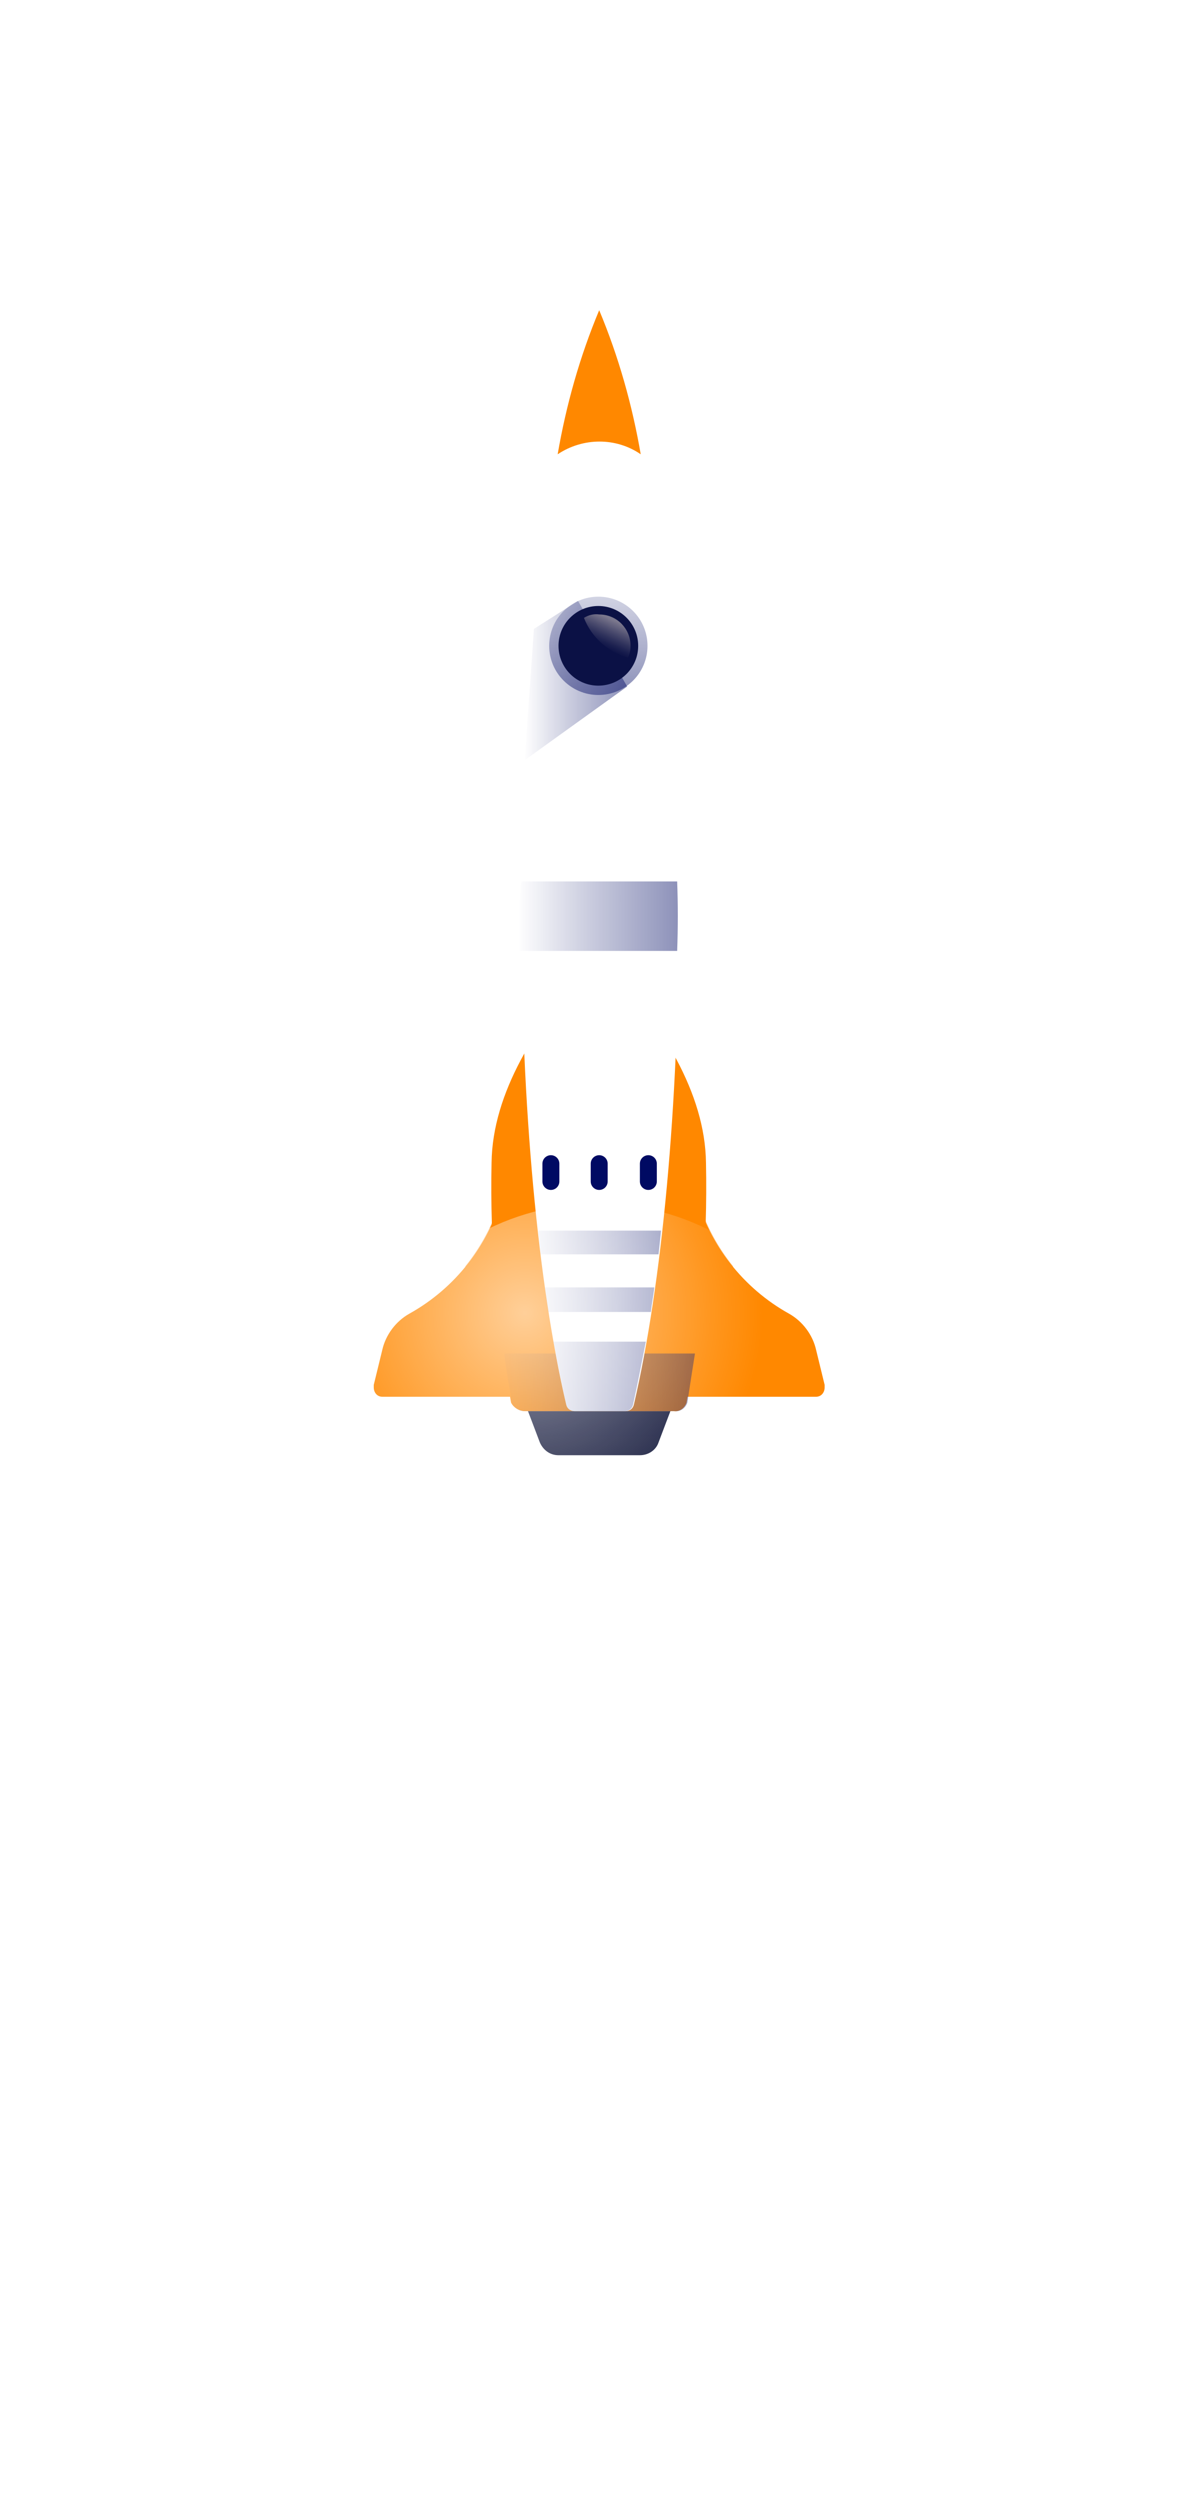 <?xml version="1.0" encoding="utf-8"?>
<!-- Generator: Adobe Illustrator 25.0.1, SVG Export Plug-In . SVG Version: 6.00 Build 0)  -->
<svg version="1.1" id="nave_x5F_kuantokusta" xmlns="http://www.w3.org/2000/svg" xmlns:xlink="http://www.w3.org/1999/xlink"
	 x="0px" y="0px" viewBox="0 0 141 295" style="enable-background:new 0 0 141 295;" xml:space="preserve">
<style type="text/css">
	.st0{opacity:0.75;}
	.st1{fill:#FFFFFF;}
	.st2{fill:#161B3D;}
	.st3{opacity:0.4;fill:#161B3D;enable-background:new    ;}
	.st4{fill:#FF8800;}
	.st5{opacity:0.4;fill:#FF8800;enable-background:new    ;}
	.st6{opacity:0.6;fill:url(#SVGID_1_);enable-background:new    ;}
	.st7{opacity:0.45;fill:url(#SVGID_2_);enable-background:new    ;}
	.st8{opacity:0.45;fill:url(#SVGID_3_);enable-background:new    ;}
	.st9{opacity:0.45;fill:url(#SVGID_4_);enable-background:new    ;}
	.st10{opacity:0.45;fill:url(#SVGID_5_);enable-background:new    ;}
	.st11{fill:none;stroke:#000A63;stroke-width:2;stroke-linecap:round;stroke-linejoin:round;}
	.st12{opacity:0.45;fill:url(#SVGID_6_);enable-background:new    ;}
	.st13{opacity:0.45;fill:url(#SVGID_7_);enable-background:new    ;}
	.st14{fill:#0B1145;}
	.st15{opacity:0.51;fill:url(#SVGID_8_);enable-background:new    ;}
	.st16{opacity:0.6;fill:url(#SVGID_9_);enable-background:new    ;}
</style>
<defs>
    <filter id="dropShadow">
      <feDropShadow dx="6" dy="2" stdDeviation="4" flood-color="#cccccc" flood-opacity="0.5"/>
    </filter>
</defs>
<g id="sombra" class="st1" style="filter:url(#dropShadow);">
	<path d="M97.4,164l-1-4.1c-0.4-1.8-1.6-3.4-3.2-4.3c-2.6-1.4-4.8-3.3-6.6-5.6c0-0.1,0-0.1,0-0.2c-1.4-1.7-2.5-3.6-3.3-5.6
		c0.1-2.2,0.1-4.5,0-6.7c-0.1-4.3-1.5-8.6-3.7-12.6c0.2-4,0.3-8.1,0.4-12.3l0,0c0.1-2.7,0.1-5.6,0-8.3l0,0
		c-0.2-21.7-2.2-41.2-5.2-54.7c0-0.2-0.1-0.4-0.1-0.5c-1.2-5-2.5-9.3-3.9-12.4c0,0,0,0.1-0.1,0.1v-0.1c-2.3,5.5-3.9,11.2-4.9,17.1
		c0,0,0.1,0,0.1-0.1c-1.2,6-2.2,13-2.9,20.7l-0.1,0.1L61.8,90l0.1-0.1c-0.2,4.7-0.4,9.5-0.4,14.5l0,0c-0.3,2.8-0.3,5.5-0.2,8.3h0.2
		c0,4.1,0.2,8.1,0.3,12c-2.3,4.2-3.8,8.5-3.9,12.9c-0.1,2.4,0,4.8,0,7.2c-0.8,1.8-1.9,3.5-3.1,5.1c0,0.1,0,0.1,0,0.2
		c-1.8,2.3-4.1,4.2-6.6,5.6c-1.6,0.9-2.8,2.5-3.2,4.3l-1,4.1c-0.1,0.1-0.1,0.2-0.1,0.3c0,0.6,0.4,1,1,1h15.2c0,0.2,0.1,0.4,0.1,0.6
		c0.1,0.2,0.2,0.3,0.3,0.4c0.3,0.5,0.8,0.8,1.3,0.7H62l1.5,3.7c0.4,0.9,1.2,1.5,2.2,1.5h9.7c1,0,1.9-0.6,2.2-1.5L78,170l0,0l1.2-3
		h0.4c0.7,0.1,1.3-0.3,1.5-1c0-0.2,0.1-0.5,0.1-0.7h15.3c0.6,0,1-0.4,1-1C97.5,164.2,97.5,164.1,97.4,164z"/>
</g>
<g id="fumaca" class="st0">
	<path class="st1" d="M94.6,294.5c0,0.2,0.1,0.3,0.1,0.5H43.1c0.1-0.5,0.1-0.9,0.2-1.4c1.3-7.1,4-6.2,5.2-13.3
		c1.2-7.1-1.4-7.9-0.1-15c1.3-7.1,4-6.2,5.2-13.3s-1.4-7.9-0.1-15c1.3-7.1,4-6.2,5.2-13.3s-1.4-7.9-0.1-15c1.3-7.1,3.9-6.2,5.2-13.3
		s-1.4-7.9-0.1-15c1.3-7.1,4-6.2,5.2-13.3c0.9-5-0.2-6.9-0.4-10.1H70c1.4,3.1,3.1,3.9,4.1,9.2c1.3,7.1-1.4,7.9-0.1,15
		s3.9,6.2,5.2,13.3s-1.4,7.9-0.1,15s4,6.2,5.2,13.3s-1.4,7.9-0.1,15s4,6.2,5.2,13.3c1.2,7.1-1.4,7.9-0.1,15s4,6.2,5.2,13.3
		C95.9,286.6,93.3,287.5,94.6,294.5z"/>
</g>
<g id="nave">
	<path class="st2" d="M79.1,166.5l-1.4,3.7c-0.3,0.9-1.2,1.5-2.2,1.5h-9.6c-1,0-1.8-0.6-2.2-1.5l-1.4-3.7H79.1z"/>
	<polygon class="st3" points="63.5,169.5 62.3,166.5 79.1,166.5 77.9,169.5 	"/>
	<path class="st4" d="M60.6,164.8H45.1c-0.6,0-1-0.5-1-1.1c0-0.1,0-0.2,0-0.3l1-4.1c0.4-1.8,1.6-3.4,3.2-4.3l0,0
		c5.4-3,9.4-8.1,11-14.1l1.3-5.3V164.8z"/>
	<path class="st5" d="M56.9,161c-0.5-3.9-1.3-7.7-2-11.6c2-2.5,3.5-5.4,4.3-8.4l1.3-5.3v29.1H47.8C50.9,163.6,53.9,162.3,56.9,161z"
		/>
	<path class="st4" d="M80.8,164.8h15.5c0.6,0,1-0.5,1-1.1c0-0.1,0-0.2,0-0.3l-1-4.1c-0.4-1.8-1.6-3.4-3.2-4.3l0,0
		c-5.4-3-9.4-8.1-11-14.1l-1.3-5.3V164.8z"/>
	<path class="st5" d="M84.5,161c0.5-3.9,1.3-7.7,2-11.6c-2-2.5-3.5-5.4-4.3-8.4l-1.3-5.3v29.1h12.8C90.6,163.6,87.5,162.3,84.5,161z
		"/>
	<path class="st4" d="M61.9,166.5h17.6c0.7,0.1,1.3-0.4,1.5-1c1.7-9.3,2.5-18.8,2.3-28.3c-0.1-8.3-5.3-16.3-11.4-23.3l0,0
		c-0.5-0.7-1.5-0.8-2.2-0.3c-0.1,0.1-0.2,0.2-0.3,0.3l0,0c-6.1,7-11.3,15-11.4,23.3c-0.2,9.5,0.6,19,2.3,28.3
		C60.6,166.1,61.3,166.5,61.9,166.5z"/>
	
		<linearGradient id="SVGID_1_" gradientUnits="userSpaceOnUse" x1="-3950.643" y1="5137.608" x2="-3952.462" y2="5171.398" gradientTransform="matrix(0 -1 -1 0 5229.43 -3788.73)">
		<stop  offset="0" style="stop-color:#000A63"/>
		<stop  offset="0.62" style="stop-color:#000A63;stop-opacity:0.4"/>
		<stop  offset="1" style="stop-color:#000A63;stop-opacity:0"/>
	</linearGradient>
	<path class="st6" d="M82,159.7c-0.3,1.9-0.6,3.8-0.9,5.8c-0.2,0.6-0.8,1.1-1.5,1H61.9c-0.7,0.1-1.3-0.4-1.5-1
		c-0.3-1.9-0.7-3.8-0.9-5.8H82z"/>
	<path class="st1" d="M67.8,166.5c-0.5,0-0.9-0.3-1-0.8c-3.3-14.2-5.3-35-5.3-58.3c0-31.6,3.8-58.8,9.3-70.9
		c5.4,12.1,9.3,39.3,9.3,70.9c0,23.2-2,44.1-5.3,58.3c-0.1,0.5-0.5,0.8-1,0.8H67.8z"/>
	
		<linearGradient id="SVGID_2_" gradientUnits="userSpaceOnUse" x1="5679.07" y1="1057.59" x2="5698.15" y2="1057.59" gradientTransform="matrix(-1 0 0 1 5759.24 -949.49)">
		<stop  offset="0" style="stop-color:#000A63"/>
		<stop  offset="0.62" style="stop-color:#000A63;stop-opacity:0.4"/>
		<stop  offset="1" style="stop-color:#000A63;stop-opacity:0"/>
	</linearGradient>
	<path class="st7" d="M79.9,104c0.1,2.6,0.1,5.5,0,8.2H61.3c-0.1-2.7-0.1-5.5,0.2-8.2H79.9z"/>
	
		<linearGradient id="SVGID_3_" gradientUnits="userSpaceOnUse" x1="5679.25" y1="1111.89" x2="5697.79" y2="1111.89" gradientTransform="matrix(-1 0 0 1 5759.24 -949.49)">
		<stop  offset="0" style="stop-color:#000A63"/>
		<stop  offset="0.62" style="stop-color:#000A63;stop-opacity:0.4"/>
		<stop  offset="1" style="stop-color:#000A63;stop-opacity:0"/>
	</linearGradient>
	<path class="st8" d="M76.2,158.3c-0.5,2.6-1,5.1-1.5,7.4c-0.1,0.5-0.5,0.8-1,0.8h-5.9c-0.5,0-0.9-0.3-1-0.8c-0.5-2.3-1-4.8-1.5-7.4
		H76.2z"/>
	
		<linearGradient id="SVGID_4_" gradientUnits="userSpaceOnUse" x1="5679.25" y1="1102.84" x2="5697.79" y2="1102.84" gradientTransform="matrix(-1 0 0 1 5759.24 -949.49)">
		<stop  offset="0" style="stop-color:#000A63"/>
		<stop  offset="0.62" style="stop-color:#000A63;stop-opacity:0.4"/>
		<stop  offset="1" style="stop-color:#000A63;stop-opacity:0"/>
	</linearGradient>
	<path class="st9" d="M64.7,154.8c-0.2-0.9-0.3-1.9-0.4-2.9h12.9c-0.1,1-0.3,1.9-0.4,2.9H64.7z"/>
	
		<linearGradient id="SVGID_5_" gradientUnits="userSpaceOnUse" x1="5679.25" y1="1096.09" x2="5697.79" y2="1096.09" gradientTransform="matrix(-1 0 0 1 5759.24 -949.49)">
		<stop  offset="0" style="stop-color:#000A63"/>
		<stop  offset="0.62" style="stop-color:#000A63;stop-opacity:0.4"/>
		<stop  offset="1" style="stop-color:#000A63;stop-opacity:0"/>
	</linearGradient>
	<path class="st10" d="M78,145.2c-0.1,0.9-0.2,1.9-0.3,2.8H63.8c-0.1-0.9-0.2-1.9-0.3-2.8H78z"/>
	<path class="st4" d="M65.8,53.6c1-5.8,2.6-11.5,4.9-17c2.3,5.5,3.9,11.2,4.9,17l0,0C72.7,51.6,68.8,51.6,65.8,53.6z"/>
	<line class="st11" x1="76.5" y1="137.3" x2="76.5" y2="139.4"/>
	<line class="st11" x1="70.7" y1="137.3" x2="70.7" y2="139.4"/>
	<line class="st11" x1="65" y1="137.3" x2="65" y2="139.4"/>
	
		<linearGradient id="SVGID_6_" gradientUnits="userSpaceOnUse" x1="5719.36" y1="1102.18" x2="5731.46" y2="1102.18" gradientTransform="matrix(-1 0 0 1 5793.34 -1021.88)">
		<stop  offset="0" style="stop-color:#000A63"/>
		<stop  offset="0.62" style="stop-color:#000A63;stop-opacity:0.4"/>
		<stop  offset="1" style="stop-color:#000A63;stop-opacity:0"/>
	</linearGradient>
	<polygon class="st12" points="68.2,70.9 74,81 61.9,89.7 63,74.2 	"/>
	
		<linearGradient id="SVGID_7_" gradientUnits="userSpaceOnUse" x1="-3870.691" y1="5158.734" x2="-3852.111" y2="5159.044" gradientTransform="matrix(0 -1 -1 0 5229.43 -3788.73)">
		<stop  offset="0" style="stop-color:#000A63"/>
		<stop  offset="0.62" style="stop-color:#000A63;stop-opacity:0.4"/>
		<stop  offset="1" style="stop-color:#000A63;stop-opacity:0"/>
	</linearGradient>
	<circle class="st13" cx="70.6" cy="76.2" r="5.8"/>
	<circle class="st14" cx="70.6" cy="76.2" r="4.7"/>
	
		<linearGradient id="SVGID_8_" gradientUnits="userSpaceOnUse" x1="5720.894" y1="1095.057" x2="5722.403" y2="1098.367" gradientTransform="matrix(-1 0 0 1 5793.34 -1021.88)">
		<stop  offset="0" style="stop-color:#E8DBD3"/>
		<stop  offset="7.000000e-02" style="stop-color:#E8DBD3;stop-opacity:0.91"/>
		<stop  offset="0.33" style="stop-color:#E8DBD3;stop-opacity:0.59"/>
		<stop  offset="0.56" style="stop-color:#E8DBD3;stop-opacity:0.34"/>
		<stop  offset="0.76" style="stop-color:#E8DBD3;stop-opacity:0.15"/>
		<stop  offset="0.91" style="stop-color:#E8DBD3;stop-opacity:4.000000e-02"/>
		<stop  offset="1" style="stop-color:#E8DBD3;stop-opacity:0"/>
	</linearGradient>
	<path class="st15" d="M68.9,72.9c0.5-0.3,1.1-0.5,1.8-0.4c2.1,0,3.7,1.7,3.7,3.7c0,0.5-0.1,1-0.3,1.4
		C71.7,76.9,69.8,75.2,68.9,72.9z"/>
	
		<radialGradient id="SVGID_9_" cx="-3958.584" cy="5157.376" r="29.29" gradientTransform="matrix(2.893682e-03 -1 -1 -2.893682e-03 5230.762 -3788.711)" gradientUnits="userSpaceOnUse">
		<stop  offset="0" style="stop-color:#FFFFFF"/>
		<stop  offset="0.32" style="stop-color:#FFFFFF;stop-opacity:0.65"/>
		<stop  offset="0.76" style="stop-color:#FFFFFF;stop-opacity:0.19"/>
		<stop  offset="0.96" style="stop-color:#FFFFFF;stop-opacity:0"/>
	</radialGradient>
	<circle class="st16" cx="70.5" cy="171.3" r="29.3"/>
</g>
</svg>
